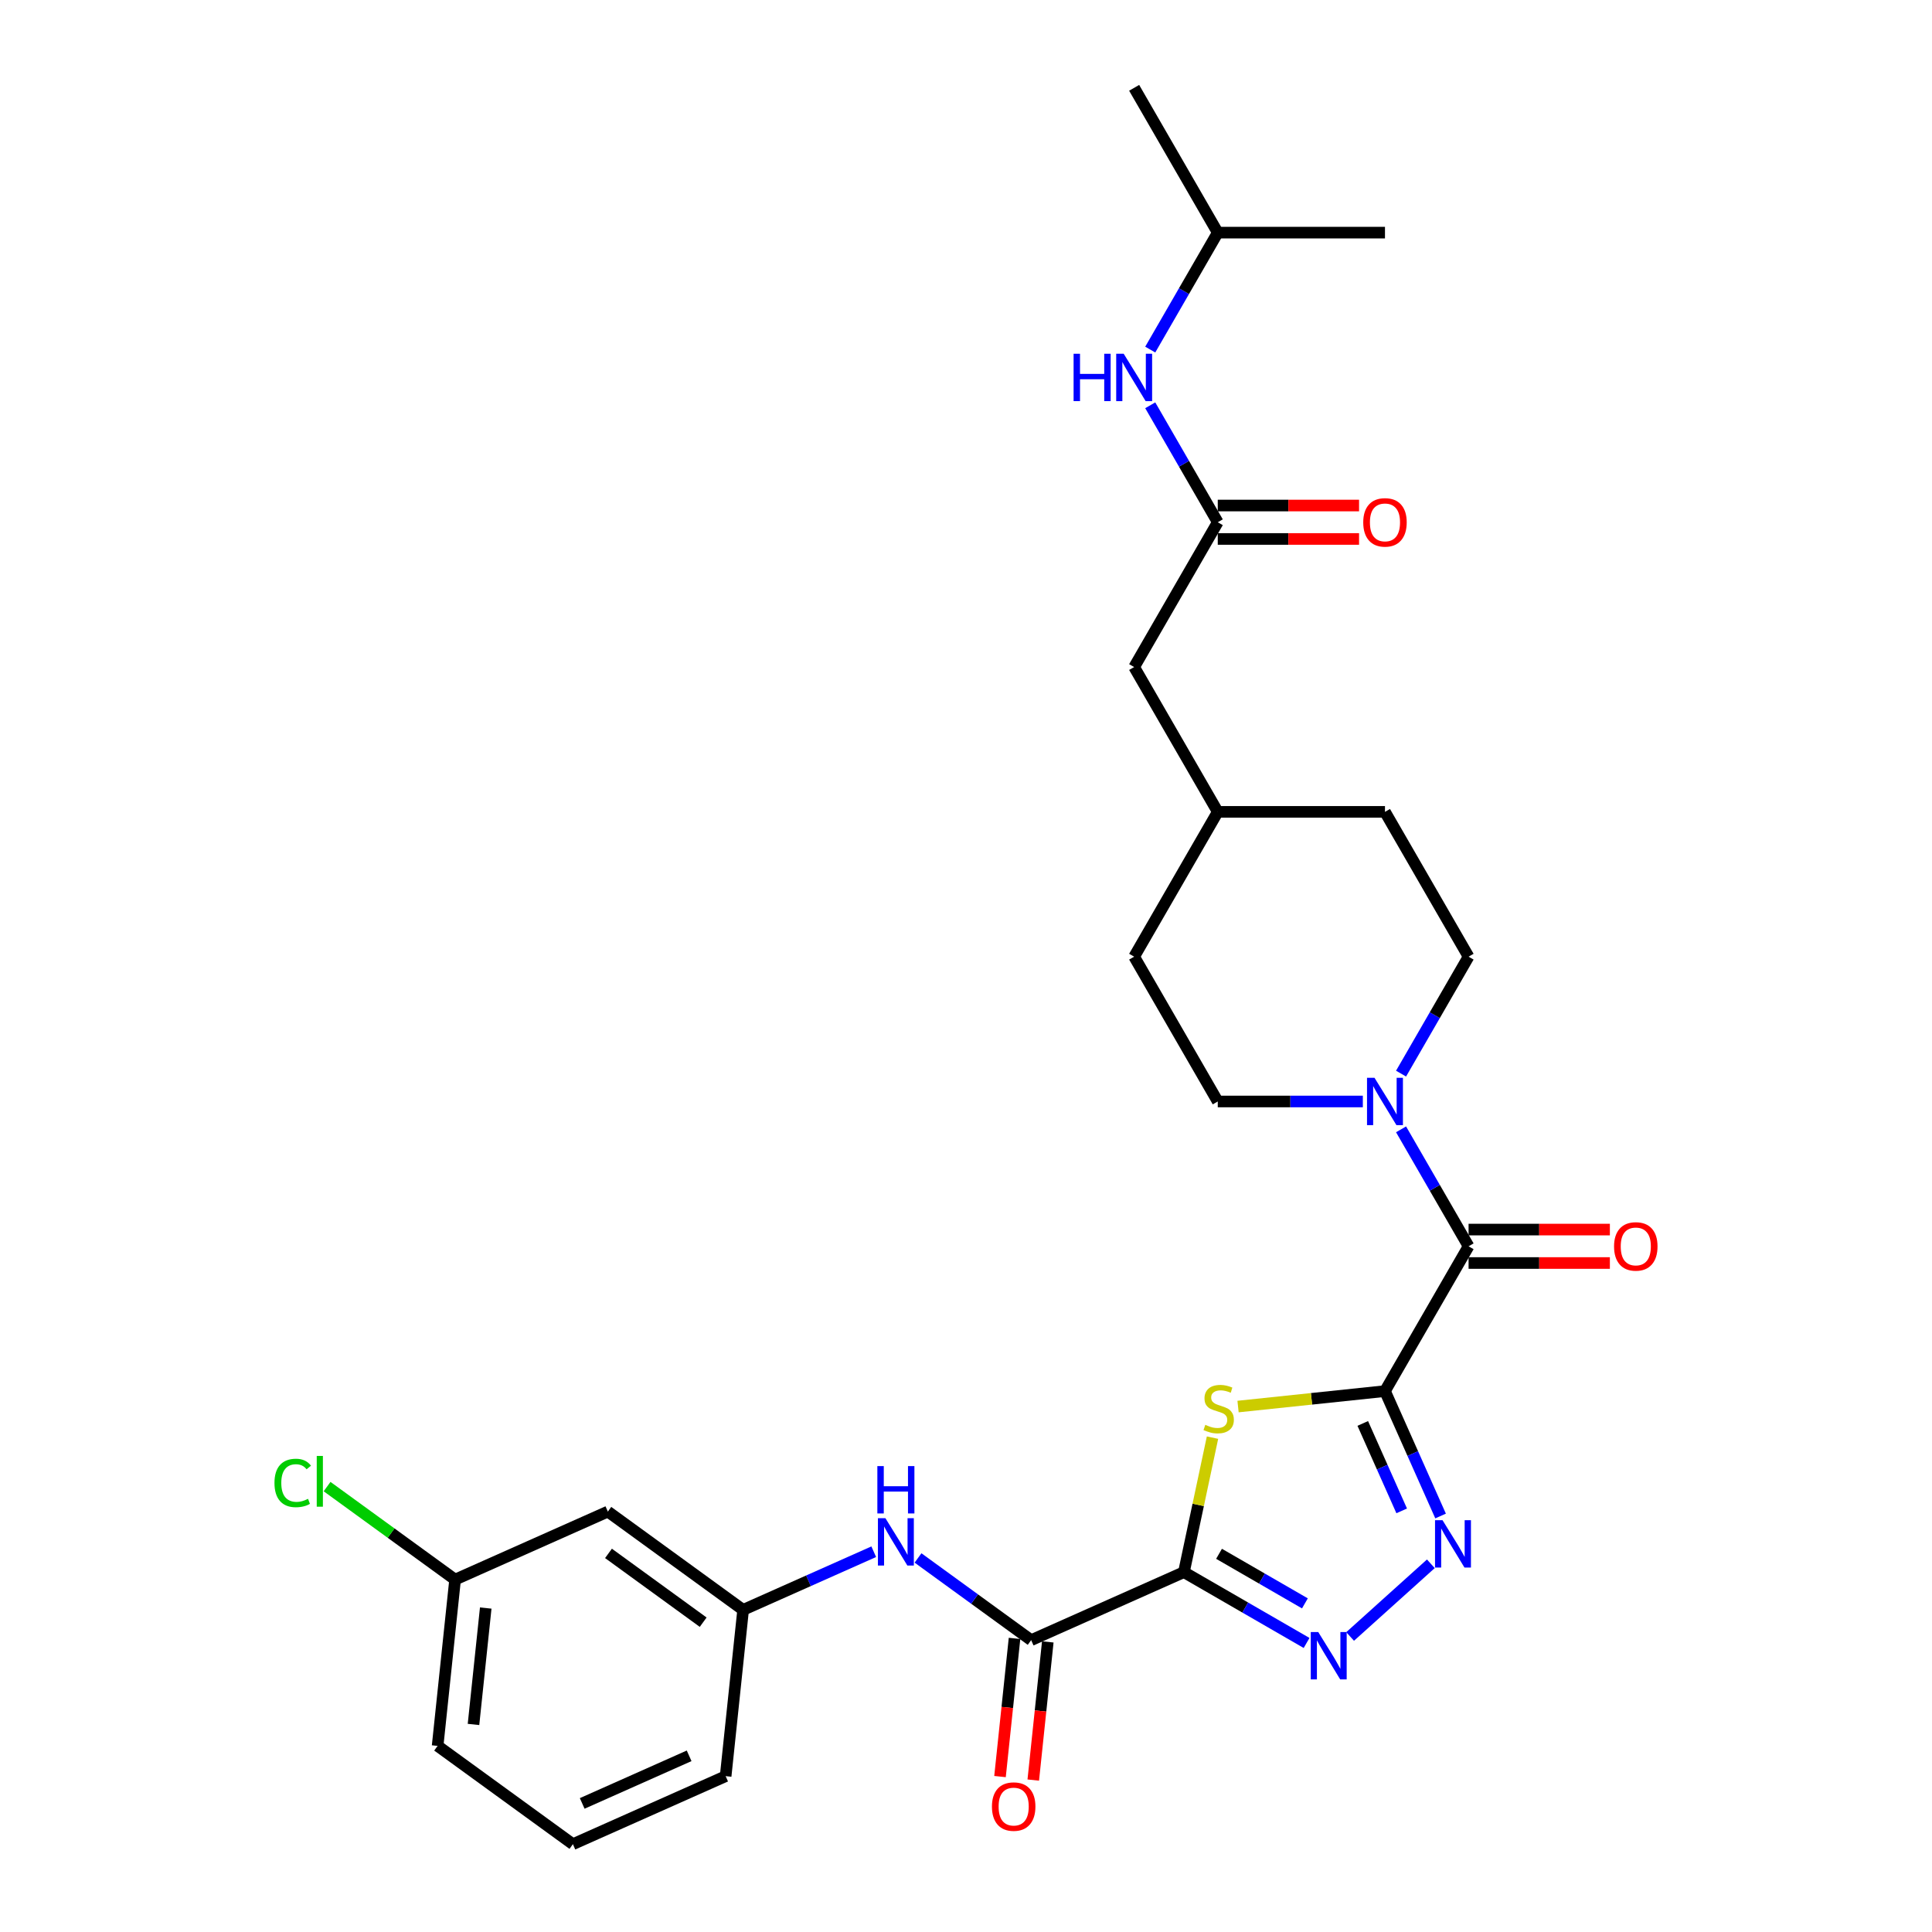 <?xml version='1.0' encoding='iso-8859-1'?>
<svg version='1.1' baseProfile='full'
              xmlns='http://www.w3.org/2000/svg'
                      xmlns:rdkit='http://www.rdkit.org/xml'
                      xmlns:xlink='http://www.w3.org/1999/xlink'
                  xml:space='preserve'
width='1000px' height='1000px' viewBox='0 0 1000 1000'>
<!-- END OF HEADER -->
<rect style='opacity:1.0;fill:#FFFFFF;stroke:none' width='1000' height='1000' x='0' y='0'> </rect>
<path class='bond-1' d='M 716.861,720.032 L 678.835,724.029' style='fill:none;fill-rule:evenodd;stroke:#000000;stroke-width:6px;stroke-linecap:butt;stroke-linejoin:miter;stroke-opacity:1' />
<path class='bond-1' d='M 678.835,724.029 L 640.809,728.025' style='fill:none;fill-rule:evenodd;stroke:#CCCC00;stroke-width:6px;stroke-linecap:butt;stroke-linejoin:miter;stroke-opacity:1' />
<path class='bond-2' d='M 716.861,720.032 L 731.252,752.356' style='fill:none;fill-rule:evenodd;stroke:#000000;stroke-width:6px;stroke-linecap:butt;stroke-linejoin:miter;stroke-opacity:1' />
<path class='bond-2' d='M 731.252,752.356 L 745.643,784.679' style='fill:none;fill-rule:evenodd;stroke:#0000FF;stroke-width:6px;stroke-linecap:butt;stroke-linejoin:miter;stroke-opacity:1' />
<path class='bond-2' d='M 705.365,736.77 L 715.439,759.396' style='fill:none;fill-rule:evenodd;stroke:#000000;stroke-width:6px;stroke-linecap:butt;stroke-linejoin:miter;stroke-opacity:1' />
<path class='bond-2' d='M 715.439,759.396 L 725.513,782.022' style='fill:none;fill-rule:evenodd;stroke:#0000FF;stroke-width:6px;stroke-linecap:butt;stroke-linejoin:miter;stroke-opacity:1' />
<path class='bond-4' d='M 716.861,720.032 L 760.135,645.079' style='fill:none;fill-rule:evenodd;stroke:#000000;stroke-width:6px;stroke-linecap:butt;stroke-linejoin:miter;stroke-opacity:1' />
<path class='bond-0' d='M 612.792,813.736 L 620.191,778.928' style='fill:none;fill-rule:evenodd;stroke:#000000;stroke-width:6px;stroke-linecap:butt;stroke-linejoin:miter;stroke-opacity:1' />
<path class='bond-0' d='M 620.191,778.928 L 627.589,744.121' style='fill:none;fill-rule:evenodd;stroke:#CCCC00;stroke-width:6px;stroke-linecap:butt;stroke-linejoin:miter;stroke-opacity:1' />
<path class='bond-5' d='M 612.792,813.736 L 533.726,848.938' style='fill:none;fill-rule:evenodd;stroke:#000000;stroke-width:6px;stroke-linecap:butt;stroke-linejoin:miter;stroke-opacity:1' />
<path class='bond-29' d='M 612.792,813.736 L 644.539,832.065' style='fill:none;fill-rule:evenodd;stroke:#000000;stroke-width:6px;stroke-linecap:butt;stroke-linejoin:miter;stroke-opacity:1' />
<path class='bond-29' d='M 644.539,832.065 L 676.286,850.394' style='fill:none;fill-rule:evenodd;stroke:#0000FF;stroke-width:6px;stroke-linecap:butt;stroke-linejoin:miter;stroke-opacity:1' />
<path class='bond-29' d='M 630.971,804.244 L 653.194,817.074' style='fill:none;fill-rule:evenodd;stroke:#000000;stroke-width:6px;stroke-linecap:butt;stroke-linejoin:miter;stroke-opacity:1' />
<path class='bond-29' d='M 653.194,817.074 L 675.417,829.905' style='fill:none;fill-rule:evenodd;stroke:#0000FF;stroke-width:6px;stroke-linecap:butt;stroke-linejoin:miter;stroke-opacity:1' />
<path class='bond-3' d='M 740.604,809.416 L 698.819,847.039' style='fill:none;fill-rule:evenodd;stroke:#0000FF;stroke-width:6px;stroke-linecap:butt;stroke-linejoin:miter;stroke-opacity:1' />
<path class='bond-6' d='M 760.135,645.079 L 742.66,614.812' style='fill:none;fill-rule:evenodd;stroke:#000000;stroke-width:6px;stroke-linecap:butt;stroke-linejoin:miter;stroke-opacity:1' />
<path class='bond-6' d='M 742.66,614.812 L 725.186,584.545' style='fill:none;fill-rule:evenodd;stroke:#0000FF;stroke-width:6px;stroke-linecap:butt;stroke-linejoin:miter;stroke-opacity:1' />
<path class='bond-10' d='M 760.135,653.734 L 796.702,653.734' style='fill:none;fill-rule:evenodd;stroke:#000000;stroke-width:6px;stroke-linecap:butt;stroke-linejoin:miter;stroke-opacity:1' />
<path class='bond-10' d='M 796.702,653.734 L 833.268,653.734' style='fill:none;fill-rule:evenodd;stroke:#FF0000;stroke-width:6px;stroke-linecap:butt;stroke-linejoin:miter;stroke-opacity:1' />
<path class='bond-10' d='M 760.135,636.424 L 796.702,636.424' style='fill:none;fill-rule:evenodd;stroke:#000000;stroke-width:6px;stroke-linecap:butt;stroke-linejoin:miter;stroke-opacity:1' />
<path class='bond-10' d='M 796.702,636.424 L 833.268,636.424' style='fill:none;fill-rule:evenodd;stroke:#FF0000;stroke-width:6px;stroke-linecap:butt;stroke-linejoin:miter;stroke-opacity:1' />
<path class='bond-7' d='M 533.726,848.938 L 504.446,827.665' style='fill:none;fill-rule:evenodd;stroke:#000000;stroke-width:6px;stroke-linecap:butt;stroke-linejoin:miter;stroke-opacity:1' />
<path class='bond-7' d='M 504.446,827.665 L 475.166,806.392' style='fill:none;fill-rule:evenodd;stroke:#0000FF;stroke-width:6px;stroke-linecap:butt;stroke-linejoin:miter;stroke-opacity:1' />
<path class='bond-12' d='M 525.119,848.034 L 521.361,883.792' style='fill:none;fill-rule:evenodd;stroke:#000000;stroke-width:6px;stroke-linecap:butt;stroke-linejoin:miter;stroke-opacity:1' />
<path class='bond-12' d='M 521.361,883.792 L 517.602,919.55' style='fill:none;fill-rule:evenodd;stroke:#FF0000;stroke-width:6px;stroke-linecap:butt;stroke-linejoin:miter;stroke-opacity:1' />
<path class='bond-12' d='M 542.334,849.843 L 538.575,885.601' style='fill:none;fill-rule:evenodd;stroke:#000000;stroke-width:6px;stroke-linecap:butt;stroke-linejoin:miter;stroke-opacity:1' />
<path class='bond-12' d='M 538.575,885.601 L 534.817,921.36' style='fill:none;fill-rule:evenodd;stroke:#FF0000;stroke-width:6px;stroke-linecap:butt;stroke-linejoin:miter;stroke-opacity:1' />
<path class='bond-13' d='M 725.186,555.707 L 742.66,525.44' style='fill:none;fill-rule:evenodd;stroke:#0000FF;stroke-width:6px;stroke-linecap:butt;stroke-linejoin:miter;stroke-opacity:1' />
<path class='bond-13' d='M 742.66,525.44 L 760.135,495.173' style='fill:none;fill-rule:evenodd;stroke:#000000;stroke-width:6px;stroke-linecap:butt;stroke-linejoin:miter;stroke-opacity:1' />
<path class='bond-14' d='M 705.402,570.126 L 667.857,570.126' style='fill:none;fill-rule:evenodd;stroke:#0000FF;stroke-width:6px;stroke-linecap:butt;stroke-linejoin:miter;stroke-opacity:1' />
<path class='bond-14' d='M 667.857,570.126 L 630.312,570.126' style='fill:none;fill-rule:evenodd;stroke:#000000;stroke-width:6px;stroke-linecap:butt;stroke-linejoin:miter;stroke-opacity:1' />
<path class='bond-11' d='M 452.248,803.168 L 418.445,818.219' style='fill:none;fill-rule:evenodd;stroke:#0000FF;stroke-width:6px;stroke-linecap:butt;stroke-linejoin:miter;stroke-opacity:1' />
<path class='bond-11' d='M 418.445,818.219 L 384.641,833.269' style='fill:none;fill-rule:evenodd;stroke:#000000;stroke-width:6px;stroke-linecap:butt;stroke-linejoin:miter;stroke-opacity:1' />
<path class='bond-8' d='M 630.312,270.314 L 587.038,345.267' style='fill:none;fill-rule:evenodd;stroke:#000000;stroke-width:6px;stroke-linecap:butt;stroke-linejoin:miter;stroke-opacity:1' />
<path class='bond-9' d='M 630.312,270.314 L 612.838,240.047' style='fill:none;fill-rule:evenodd;stroke:#000000;stroke-width:6px;stroke-linecap:butt;stroke-linejoin:miter;stroke-opacity:1' />
<path class='bond-9' d='M 612.838,240.047 L 595.363,209.78' style='fill:none;fill-rule:evenodd;stroke:#0000FF;stroke-width:6px;stroke-linecap:butt;stroke-linejoin:miter;stroke-opacity:1' />
<path class='bond-15' d='M 630.312,278.969 L 666.879,278.969' style='fill:none;fill-rule:evenodd;stroke:#000000;stroke-width:6px;stroke-linecap:butt;stroke-linejoin:miter;stroke-opacity:1' />
<path class='bond-15' d='M 666.879,278.969 L 703.446,278.969' style='fill:none;fill-rule:evenodd;stroke:#FF0000;stroke-width:6px;stroke-linecap:butt;stroke-linejoin:miter;stroke-opacity:1' />
<path class='bond-15' d='M 630.312,261.659 L 666.879,261.659' style='fill:none;fill-rule:evenodd;stroke:#000000;stroke-width:6px;stroke-linecap:butt;stroke-linejoin:miter;stroke-opacity:1' />
<path class='bond-15' d='M 666.879,261.659 L 703.446,261.659' style='fill:none;fill-rule:evenodd;stroke:#FF0000;stroke-width:6px;stroke-linecap:butt;stroke-linejoin:miter;stroke-opacity:1' />
<path class='bond-23' d='M 595.363,180.942 L 612.838,150.675' style='fill:none;fill-rule:evenodd;stroke:#0000FF;stroke-width:6px;stroke-linecap:butt;stroke-linejoin:miter;stroke-opacity:1' />
<path class='bond-23' d='M 612.838,150.675 L 630.312,120.408' style='fill:none;fill-rule:evenodd;stroke:#000000;stroke-width:6px;stroke-linecap:butt;stroke-linejoin:miter;stroke-opacity:1' />
<path class='bond-16' d='M 384.641,833.269 L 314.622,782.397' style='fill:none;fill-rule:evenodd;stroke:#000000;stroke-width:6px;stroke-linecap:butt;stroke-linejoin:miter;stroke-opacity:1' />
<path class='bond-16' d='M 363.964,839.642 L 314.951,804.032' style='fill:none;fill-rule:evenodd;stroke:#000000;stroke-width:6px;stroke-linecap:butt;stroke-linejoin:miter;stroke-opacity:1' />
<path class='bond-25' d='M 384.641,833.269 L 375.595,919.343' style='fill:none;fill-rule:evenodd;stroke:#000000;stroke-width:6px;stroke-linecap:butt;stroke-linejoin:miter;stroke-opacity:1' />
<path class='bond-20' d='M 760.135,495.173 L 716.861,420.22' style='fill:none;fill-rule:evenodd;stroke:#000000;stroke-width:6px;stroke-linecap:butt;stroke-linejoin:miter;stroke-opacity:1' />
<path class='bond-19' d='M 630.312,570.126 L 587.038,495.173' style='fill:none;fill-rule:evenodd;stroke:#000000;stroke-width:6px;stroke-linecap:butt;stroke-linejoin:miter;stroke-opacity:1' />
<path class='bond-18' d='M 314.622,782.397 L 235.556,817.599' style='fill:none;fill-rule:evenodd;stroke:#000000;stroke-width:6px;stroke-linecap:butt;stroke-linejoin:miter;stroke-opacity:1' />
<path class='bond-17' d='M 587.038,345.267 L 630.312,420.22' style='fill:none;fill-rule:evenodd;stroke:#000000;stroke-width:6px;stroke-linecap:butt;stroke-linejoin:miter;stroke-opacity:1' />
<path class='bond-22' d='M 235.556,817.599 L 202.425,793.528' style='fill:none;fill-rule:evenodd;stroke:#000000;stroke-width:6px;stroke-linecap:butt;stroke-linejoin:miter;stroke-opacity:1' />
<path class='bond-22' d='M 202.425,793.528 L 169.294,769.457' style='fill:none;fill-rule:evenodd;stroke:#00CC00;stroke-width:6px;stroke-linecap:butt;stroke-linejoin:miter;stroke-opacity:1' />
<path class='bond-31' d='M 235.556,817.599 L 226.51,903.674' style='fill:none;fill-rule:evenodd;stroke:#000000;stroke-width:6px;stroke-linecap:butt;stroke-linejoin:miter;stroke-opacity:1' />
<path class='bond-31' d='M 251.414,832.32 L 245.082,892.572' style='fill:none;fill-rule:evenodd;stroke:#000000;stroke-width:6px;stroke-linecap:butt;stroke-linejoin:miter;stroke-opacity:1' />
<path class='bond-21' d='M 587.038,495.173 L 630.312,420.22' style='fill:none;fill-rule:evenodd;stroke:#000000;stroke-width:6px;stroke-linecap:butt;stroke-linejoin:miter;stroke-opacity:1' />
<path class='bond-30' d='M 716.861,420.22 L 630.312,420.22' style='fill:none;fill-rule:evenodd;stroke:#000000;stroke-width:6px;stroke-linecap:butt;stroke-linejoin:miter;stroke-opacity:1' />
<path class='bond-27' d='M 630.312,120.408 L 587.038,45.455' style='fill:none;fill-rule:evenodd;stroke:#000000;stroke-width:6px;stroke-linecap:butt;stroke-linejoin:miter;stroke-opacity:1' />
<path class='bond-28' d='M 630.312,120.408 L 716.861,120.408' style='fill:none;fill-rule:evenodd;stroke:#000000;stroke-width:6px;stroke-linecap:butt;stroke-linejoin:miter;stroke-opacity:1' />
<path class='bond-24' d='M 296.529,954.545 L 375.595,919.343' style='fill:none;fill-rule:evenodd;stroke:#000000;stroke-width:6px;stroke-linecap:butt;stroke-linejoin:miter;stroke-opacity:1' />
<path class='bond-24' d='M 301.348,933.452 L 356.694,908.81' style='fill:none;fill-rule:evenodd;stroke:#000000;stroke-width:6px;stroke-linecap:butt;stroke-linejoin:miter;stroke-opacity:1' />
<path class='bond-26' d='M 296.529,954.545 L 226.51,903.674' style='fill:none;fill-rule:evenodd;stroke:#000000;stroke-width:6px;stroke-linecap:butt;stroke-linejoin:miter;stroke-opacity:1' />
<path  class='atom-2' d='M 623.863 737.491
Q 624.14 737.595, 625.282 738.08
Q 626.425 738.565, 627.671 738.876
Q 628.952 739.153, 630.198 739.153
Q 632.518 739.153, 633.868 738.045
Q 635.218 736.903, 635.218 734.93
Q 635.218 733.579, 634.525 732.749
Q 633.868 731.918, 632.829 731.468
Q 631.79 731.018, 630.06 730.498
Q 627.879 729.84, 626.563 729.217
Q 625.282 728.594, 624.347 727.279
Q 623.447 725.963, 623.447 723.747
Q 623.447 720.666, 625.524 718.762
Q 627.636 716.858, 631.79 716.858
Q 634.629 716.858, 637.849 718.208
L 637.053 720.874
Q 634.11 719.662, 631.894 719.662
Q 629.506 719.662, 628.19 720.666
Q 626.875 721.636, 626.909 723.332
Q 626.909 724.648, 627.567 725.444
Q 628.259 726.24, 629.229 726.69
Q 630.233 727.14, 631.894 727.659
Q 634.11 728.352, 635.426 729.044
Q 636.741 729.737, 637.676 731.156
Q 638.645 732.541, 638.645 734.93
Q 638.645 738.322, 636.36 740.157
Q 634.11 741.957, 630.336 741.957
Q 628.155 741.957, 626.494 741.473
Q 624.867 741.023, 622.928 740.226
L 623.863 737.491
' fill='#CCCC00'/>
<path  class='atom-3' d='M 746.645 786.843
L 754.677 799.825
Q 755.473 801.106, 756.754 803.425
Q 758.035 805.745, 758.104 805.883
L 758.104 786.843
L 761.358 786.843
L 761.358 811.353
L 758 811.353
L 749.38 797.159
Q 748.376 795.498, 747.303 793.593
Q 746.264 791.689, 745.953 791.101
L 745.953 811.353
L 742.768 811.353
L 742.768 786.843
L 746.645 786.843
' fill='#0000FF'/>
<path  class='atom-4' d='M 682.327 844.755
L 690.359 857.737
Q 691.155 859.018, 692.436 861.338
Q 693.717 863.657, 693.786 863.795
L 693.786 844.755
L 697.04 844.755
L 697.04 869.265
L 693.682 869.265
L 685.062 855.071
Q 684.058 853.41, 682.985 851.506
Q 681.946 849.602, 681.635 849.013
L 681.635 869.265
L 678.45 869.265
L 678.45 844.755
L 682.327 844.755
' fill='#0000FF'/>
<path  class='atom-7' d='M 711.443 557.871
L 719.475 570.853
Q 720.271 572.134, 721.552 574.453
Q 722.833 576.773, 722.902 576.911
L 722.902 557.871
L 726.156 557.871
L 726.156 582.381
L 722.798 582.381
L 714.178 568.187
Q 713.174 566.526, 712.101 564.622
Q 711.062 562.717, 710.75 562.129
L 710.75 582.381
L 707.565 582.381
L 707.565 557.871
L 711.443 557.871
' fill='#0000FF'/>
<path  class='atom-8' d='M 458.289 785.811
L 466.321 798.793
Q 467.117 800.074, 468.398 802.394
Q 469.679 804.713, 469.748 804.852
L 469.748 785.811
L 473.002 785.811
L 473.002 810.322
L 469.644 810.322
L 461.024 796.128
Q 460.02 794.466, 458.947 792.562
Q 457.908 790.658, 457.597 790.069
L 457.597 810.322
L 454.412 810.322
L 454.412 785.811
L 458.289 785.811
' fill='#0000FF'/>
<path  class='atom-8' d='M 454.118 758.85
L 457.441 758.85
L 457.441 769.27
L 469.973 769.27
L 469.973 758.85
L 473.297 758.85
L 473.297 783.36
L 469.973 783.36
L 469.973 772.04
L 457.441 772.04
L 457.441 783.36
L 454.118 783.36
L 454.118 758.85
' fill='#0000FF'/>
<path  class='atom-10' d='M 555.69 183.105
L 559.014 183.105
L 559.014 193.526
L 571.546 193.526
L 571.546 183.105
L 574.87 183.105
L 574.87 207.616
L 571.546 207.616
L 571.546 196.295
L 559.014 196.295
L 559.014 207.616
L 555.69 207.616
L 555.69 183.105
' fill='#0000FF'/>
<path  class='atom-10' d='M 581.62 183.105
L 589.652 196.088
Q 590.448 197.369, 591.729 199.688
Q 593.01 202.008, 593.079 202.146
L 593.079 183.105
L 596.334 183.105
L 596.334 207.616
L 592.975 207.616
L 584.355 193.422
Q 583.351 191.76, 582.278 189.856
Q 581.24 187.952, 580.928 187.364
L 580.928 207.616
L 577.743 207.616
L 577.743 183.105
L 581.62 183.105
' fill='#0000FF'/>
<path  class='atom-11' d='M 835.432 645.148
Q 835.432 639.263, 838.34 635.974
Q 841.248 632.685, 846.683 632.685
Q 852.119 632.685, 855.027 635.974
Q 857.935 639.263, 857.935 645.148
Q 857.935 651.103, 854.992 654.496
Q 852.049 657.854, 846.683 657.854
Q 841.283 657.854, 838.34 654.496
Q 835.432 651.137, 835.432 645.148
M 846.683 655.084
Q 850.422 655.084, 852.43 652.591
Q 854.473 650.064, 854.473 645.148
Q 854.473 640.336, 852.43 637.913
Q 850.422 635.455, 846.683 635.455
Q 842.944 635.455, 840.902 637.878
Q 838.894 640.302, 838.894 645.148
Q 838.894 650.099, 840.902 652.591
Q 842.944 655.084, 846.683 655.084
' fill='#FF0000'/>
<path  class='atom-13' d='M 513.428 935.082
Q 513.428 929.196, 516.336 925.908
Q 519.244 922.619, 524.68 922.619
Q 530.115 922.619, 533.023 925.908
Q 535.931 929.196, 535.931 935.082
Q 535.931 941.036, 532.988 944.429
Q 530.046 947.787, 524.68 947.787
Q 519.279 947.787, 516.336 944.429
Q 513.428 941.071, 513.428 935.082
M 524.68 945.018
Q 528.418 945.018, 530.426 942.525
Q 532.469 939.998, 532.469 935.082
Q 532.469 930.27, 530.426 927.846
Q 528.418 925.388, 524.68 925.388
Q 520.941 925.388, 518.898 927.812
Q 516.89 930.235, 516.89 935.082
Q 516.89 940.032, 518.898 942.525
Q 520.941 945.018, 524.68 945.018
' fill='#FF0000'/>
<path  class='atom-16' d='M 705.609 270.383
Q 705.609 264.498, 708.517 261.209
Q 711.426 257.92, 716.861 257.92
Q 722.296 257.92, 725.204 261.209
Q 728.112 264.498, 728.112 270.383
Q 728.112 276.337, 725.169 279.73
Q 722.227 283.088, 716.861 283.088
Q 711.46 283.088, 708.517 279.73
Q 705.609 276.372, 705.609 270.383
M 716.861 280.319
Q 720.6 280.319, 722.608 277.826
Q 724.65 275.299, 724.65 270.383
Q 724.65 265.571, 722.608 263.148
Q 720.6 260.69, 716.861 260.69
Q 713.122 260.69, 711.079 263.113
Q 709.071 265.536, 709.071 270.383
Q 709.071 275.334, 711.079 277.826
Q 713.122 280.319, 716.861 280.319
' fill='#FF0000'/>
<path  class='atom-23' d='M 142.065 767.576
Q 142.065 761.483, 144.904 758.298
Q 147.778 755.078, 153.213 755.078
Q 158.267 755.078, 160.968 758.644
L 158.683 760.513
Q 156.709 757.917, 153.213 757.917
Q 149.509 757.917, 147.535 760.41
Q 145.597 762.867, 145.597 767.576
Q 145.597 772.422, 147.605 774.915
Q 149.647 777.408, 153.594 777.408
Q 156.294 777.408, 159.444 775.781
L 160.414 778.377
Q 159.133 779.208, 157.194 779.692
Q 155.255 780.177, 153.109 780.177
Q 147.778 780.177, 144.904 776.923
Q 142.065 773.669, 142.065 767.576
' fill='#00CC00'/>
<path  class='atom-23' d='M 163.945 753.59
L 167.13 753.59
L 167.13 779.866
L 163.945 779.866
L 163.945 753.59
' fill='#00CC00'/>
</svg>
